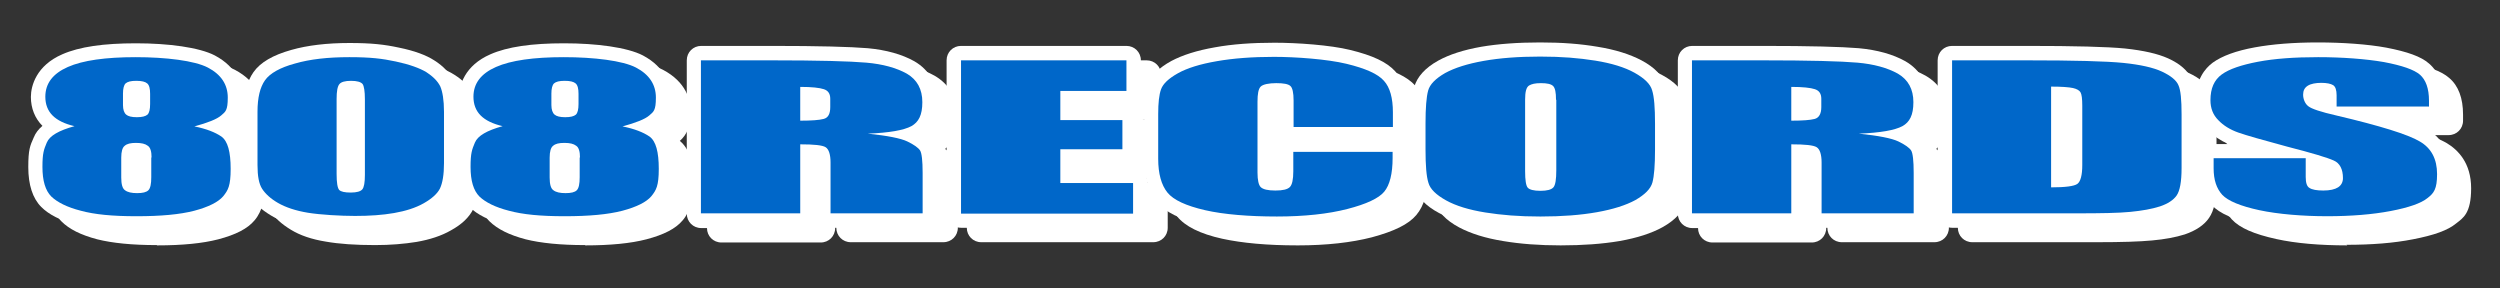 <?xml version="1.0" encoding="UTF-8"?>
<svg id="_レイヤー_1" data-name="レイヤー_1" xmlns="http://www.w3.org/2000/svg" version="1.1" viewBox="0 0 866 99.8">
  <rect x="0" y="0" width="866" height="99.8" fill="#333333" stroke="none"/>
  <!-- Generator: Adobe Illustrator 29.8.3, SVG Export Plug-In . SVG Version: 2.1.1 Build 3)  -->
  <defs>
    <style>
      .st0 {
        fill: #0067c9;
      }

      .st1 {
        fill: #fff;
      }
    </style>
  </defs>
  <path class="st1" d="M54.3,84.9c-8.6,0-15.4-.7-20.6-2-5.7-1.5-9.7-3.5-12.4-6.2-3-3-4.5-7.7-4.5-13.8s.6-7.4,1.9-10.3c.6-1.5,1.6-2.8,3-4-2.6-2.6-4-6.1-4-10s1.9-10.9,10.9-14.8c5.9-2.6,14.3-3.8,25.5-3.8s21.9,1.4,27.3,4.2c7.9,4.2,9.6,10.3,9.6,14.8s-1.3,7.6-3.8,9.8c4.3,3.6,4.8,10.1,4.8,14.8s-1.2,9.7-3.8,12.7c-2.4,2.9-6.5,5-12.6,6.6-5.4,1.4-12.4,2.1-21.2,2.1ZM54.5,66.8c0-.2,0-.3,0-.5v-6.8c-.1,0-.4,0-.4,0v6.9c0,.1,0,.3,0,.4.1,0,.3,0,.4,0Z"/>
  <path class="st1" d="M130,84.9c-6.8,0-12.6-.4-17.1-1.2-5-.8-9-2.2-12.1-4.1-3.3-2-5.6-4.1-7.1-6.5-1.6-2.6-2.4-6.1-2.4-10.8v-18.5c0-6,1.2-10.5,3.5-13.8,2.4-3.4,6.7-5.9,13.1-7.7,5.6-1.6,12.4-2.4,20.1-2.4s12.1.5,17.2,1.6c5.4,1.1,9.4,2.6,12.2,4.4,3.2,2,5.4,4.4,6.7,7.1,1.2,2.5,1.7,6,1.7,10.8v17.7c0,4.8-.6,8.4-1.9,11-1.4,2.8-3.9,5.2-7.7,7.3-3.3,1.9-7.3,3.2-11.9,4-4.3.7-9.1,1.1-14.3,1.1Z"/>
  <path class="st1" d="M202.7,84.9c-8.6,0-15.4-.7-20.6-2-5.7-1.5-9.7-3.5-12.5-6.2-3-3-4.5-7.7-4.5-13.8s.6-7.4,1.9-10.3c.6-1.5,1.6-2.8,3-4-2.6-2.6-4-6.1-4-10s1.9-10.9,10.9-14.8c5.9-2.6,14.3-3.8,25.5-3.8s21.9,1.4,27.3,4.2c7.9,4.2,9.6,10.3,9.6,14.8s-1.3,7.6-3.8,9.8c4.3,3.6,4.8,10.1,4.8,14.8s-1.2,9.7-3.8,12.7c-2.4,2.9-6.5,5-12.6,6.6-5.4,1.4-12.4,2.1-21.2,2.1ZM202.9,66.8c0-.2,0-.3,0-.5v-6.8c-.1,0-.4,0-.4,0v6.9c0,.1,0,.3,0,.4.1,0,.3,0,.4,0Z"/>
  <path class="st1" d="M294.7,83.9c-2.8,0-5-2.2-5-5v-17.6c0-.4,0-.8,0-1-.1,0-.3,0-.4,0v18.7c0,2.8-2.2,5-5,5h-34.4c-2.8,0-5-2.2-5-5V25.9c0-2.8,2.2-5,5-5h24.3c16.5,0,27.4.3,33.4.8,6.4.6,11.8,2.1,16.1,4.5,5.2,3,8,7.9,8,14.2s-2.1,9.2-4.3,11.2c1.3.9,2.1,1.9,2.8,2.9.9,1.6,1.6,3.9,1.6,10.4v14c0,2.8-2.2,5-5,5h-31.9ZM289.2,41.6c.2,0,.3,0,.4,0v-1.3c-.1,0-.3,0-.4,0v1.4Z"/>
  <path class="st1" d="M339.9,83.9c-2.8,0-5-2.2-5-5V25.9c0-2.8,2.2-5,5-5h57.3c2.8,0,5,2.2,5,5v10.6c0,2.8-2.2,5-5,5h-17.9c0,0,16.5,0,16.5,0,2.8,0,5,2.2,5,5v10.1c0,2.8-2.2,5-5,5h-16.5v1.7h20.2c2.8,0,5,2.2,5,5v10.6c0,2.8-2.2,5-5,5h-59.6Z"/>
  <path class="st1" d="M449.4,85c-10.4,0-19.1-.8-26-2.3-7.7-1.7-12.9-4.3-15.7-7.8-2.9-3.5-4.3-8.5-4.3-14.8v-15.5c0-4.4.4-7.8,1.2-10.2,1.1-3.2,3.8-5.9,8.2-8.3,3.8-2,8.7-3.6,15-4.7,6-1.1,12.9-1.6,20.7-1.6s19.3.8,26.2,2.5c7.8,1.9,12.7,4.2,15.6,7.4,2.9,3.3,4.4,8.1,4.4,14.2v5c0,1.9-1,3.5-2.5,4.3,1.5.9,2.5,2.5,2.5,4.3v2.1c0,6.8-1.3,11.6-4.1,14.9-2.7,3.2-7.6,5.6-15.4,7.7-7,1.8-15.6,2.8-25.7,2.8ZM447.7,66c.3,0,.7,0,1.2,0s.8,0,1.1,0c0-.4,0-1,0-1.7v-6.7c0-1.9,1-3.5,2.5-4.3-1.5-.9-2.5-2.5-2.5-4.3v-9.2c0-.4,0-.7,0-1-.3,0-.6,0-.9,0-.6,0-1.1,0-1.5,0,0,.4,0,.8,0,1.4v24.6c0,.5,0,.9,0,1.2Z"/>
  <path class="st1" d="M540.6,85c-7.3,0-14-.5-19.9-1.5-6.2-1-11.2-2.6-15.2-4.7-4.7-2.5-7.5-5.5-8.5-9-.8-2.7-1.2-6.8-1.2-12.9v-9.1c0-5.9.4-9.9,1.1-12.7,1-3.5,3.8-6.6,8.3-9.1,3.8-2.1,8.7-3.7,14.9-4.8,5.9-1,12.7-1.5,20.4-1.5s14,.5,19.9,1.5c6.2,1,11.2,2.6,15.2,4.7,4.7,2.5,7.5,5.5,8.5,9,.8,2.7,1.2,6.8,1.2,12.9v9.1c0,5.8-.4,10-1.1,12.7-1,3.5-3.8,6.6-8.3,9.1-3.8,2.1-8.7,3.7-14.9,4.8-5.9,1-12.7,1.5-20.4,1.5ZM540.5,66.1c.1,0,.3,0,.4,0,0-.5,0-1.2,0-2.2v-24.4c0-.3,0-.5,0-.8,0,0-.1,0-.2,0-.2,0-.4,0-.5,0,0,.2,0,.5,0,.8v24.8c0,.7,0,1.3,0,1.8,0,0,.2,0,.3,0Z"/>
  <path class="st1" d="M638,83.9c-2.8,0-5-2.2-5-5v-17.6c0-.4,0-.8,0-1-.1,0-.3,0-.4,0v18.7c0,2.8-2.2,5-5,5h-34.4c-2.8,0-5-2.2-5-5V25.9c0-2.8,2.2-5,5-5h24.3c16.5,0,27.4.3,33.4.8,6.4.6,11.8,2.1,16.1,4.5,5.2,3,8,7.9,8,14.2s-2.1,9.2-4.3,11.2c1.3.9,2.1,1.9,2.8,2.9.9,1.6,1.6,3.9,1.6,10.4v14c0,2.8-2.2,5-5,5h-31.9ZM632.5,41.6c.2,0,.3,0,.4,0v-1.3c-.1,0-.3,0-.4,0v1.4Z"/>
  <path class="st1" d="M683.2,83.9c-2.8,0-5-2.2-5-5V25.9c0-2.8,2.2-5,5-5h25.7c16.9,0,28.1.3,34.2.9,6.5.7,11.3,1.8,14.9,3.4,4.2,1.9,6.9,4.3,8.2,7.2,1.1,2.5,1.6,6.2,1.6,12.1v18.6c0,6-.8,9.8-2.6,12.4-1.7,2.5-4.6,4.4-8.4,5.7-3.2,1-6.9,1.7-11.4,2.1-4.3.4-10.4.6-18.9.6h-43.3ZM722.5,64.6c.3,0,.5,0,.7,0,0-.5.1-1.3.1-2.4v-20.6c0-.5,0-1,0-1.4-.2,0-.5,0-.8,0v24.5Z"/>
  <path class="st1" d="M813.1,85c-9.5,0-17.8-.7-24.6-2.2-7.7-1.7-12.6-3.8-15.4-6.8-2.9-3.1-4.4-7.3-4.4-12.6v-3.5c0-2.8,2.2-5,5-5h5.2c-2.7-1.2-5.1-2.8-7.1-4.7-2.8-2.7-4.2-6.4-4.2-10.5,0-7.1,3.2-11,5.9-13,3.2-2.3,8-4.1,14.6-5.3,6-1.1,13.4-1.7,21.8-1.7s17.2.6,23.7,1.8c7.3,1.4,12.1,3.1,14.8,5.5,3.2,2.7,4.8,7,4.8,12.7v2.1c0,2.8-2.2,5-5,5h-6.9c3.3,1.2,5.1,2.1,6.3,2.8,3.8,2.3,8.4,6.8,8.4,15.6s-2.8,10.3-5.2,12.2c-2.9,2.4-7.7,4.1-15,5.5-6.6,1.3-14.3,1.9-23,1.9ZM810.7,66c.3,0,.7,0,1.1,0,.8,0,1.3,0,1.7-.1,0-.6-.2-.8-.2-.8-.4-.2-1.2-.5-2.6-.9v1.8ZM811.4,37.4h0Z"/>
  <path class="st1" d="M47.3,79.9c-8.6,0-15.4-.7-20.6-2-5.7-1.5-9.7-3.5-12.4-6.2-3-3-4.5-7.7-4.5-13.8s.6-7.4,1.9-10.3c.6-1.5,1.6-2.8,3-4-2.6-2.6-4-6.1-4-10s1.9-10.9,10.9-14.8c5.9-2.6,14.3-3.8,25.5-3.8s21.9,1.4,27.3,4.2c7.9,4.2,9.6,10.3,9.6,14.8s-1.3,7.6-3.8,9.8c4.3,3.6,4.8,10.1,4.8,14.8s-1.2,9.7-3.8,12.7c-2.4,2.9-6.5,5-12.6,6.6-5.4,1.4-12.4,2.1-21.2,2.1ZM47.5,61.8c0-.2,0-.3,0-.5v-6.8c-.1,0-.4,0-.4,0v6.9c0,.1,0,.3,0,.4.1,0,.3,0,.4,0Z"/>
  <path class="st0" d="M67.4,43.8c4,.8,7.1,2,9.3,3.5,2.2,1.6,3.2,5.3,3.2,11.2s-.9,7.4-2.6,9.5c-1.7,2-5.1,3.7-10,5-5,1.3-11.6,1.9-20,1.9s-14.5-.6-19.3-1.9c-4.7-1.2-8.1-2.9-10.2-4.9-2.1-2.1-3.1-5.5-3.1-10.3s.5-6,1.5-8.4c1-2.4,4.2-4.2,9.6-5.7-3.4-.8-5.9-2-7.6-3.7-1.7-1.7-2.5-3.9-2.5-6.5,0-4.6,2.6-8,7.8-10.3,5.2-2.3,13.1-3.4,23.5-3.4s20.4,1.2,25,3.6c4.6,2.4,6.9,5.9,6.9,10.4s-.8,4.9-2.3,6.2c-1.5,1.3-4.6,2.5-9.3,3.8ZM52.5,54.5c0-2-.4-3.4-1.3-4-.9-.7-2.2-1-4.1-1s-3.1.3-3.9,1c-.8.6-1.2,2-1.2,4.1v6.9c0,2.3.4,3.8,1.3,4.4.9.7,2.3,1,4.2,1s3.2-.3,3.9-1c.7-.7,1-2.2,1-4.5v-6.8ZM52,32.5c0-1.8-.3-3-1-3.6-.7-.6-1.9-.9-3.8-.9s-3,.3-3.7.9c-.6.6-.9,1.8-.9,3.5v4c0,1.6.4,2.7,1.1,3.3.7.6,1.9.9,3.7.9s3-.3,3.7-.9c.6-.6.9-1.8.9-3.7v-3.6Z"/>
  <path class="st1" d="M123,79.9c-6.8,0-12.6-.4-17.1-1.2-5-.8-9-2.2-12.1-4.1-3.3-2-5.6-4.1-7.1-6.5-1.6-2.6-2.4-6.1-2.4-10.8v-18.5c0-6,1.2-10.5,3.5-13.8,2.4-3.4,6.7-5.9,13.1-7.7,5.6-1.6,12.4-2.4,20.1-2.4s12.1.5,17.2,1.6c5.4,1.1,9.4,2.6,12.2,4.4,3.2,2,5.4,4.4,6.7,7.1,1.2,2.5,1.7,6,1.7,10.8v17.7c0,4.8-.6,8.4-1.9,11-1.4,2.8-3.9,5.2-7.7,7.3-3.3,1.9-7.3,3.2-11.9,4-4.3.7-9.1,1.1-14.3,1.1Z"/>
  <path class="st0" d="M153.8,38.8v17.7c0,4-.5,6.9-1.4,8.8-.9,1.8-2.8,3.5-5.6,5.1-2.8,1.6-6.3,2.7-10.3,3.4-4,.7-8.5,1-13.5,1s-12-.4-16.3-1.1c-4.3-.7-7.8-1.9-10.4-3.4-2.6-1.5-4.4-3.2-5.5-4.9-1.1-1.7-1.6-4.4-1.6-8.2v-18.5c0-4.9.9-8.5,2.6-10.9,1.7-2.4,5.2-4.4,10.4-5.8,5.2-1.5,11.4-2.2,18.8-2.2s11.4.5,16.1,1.5,8.3,2.3,10.6,3.7c2.3,1.5,3.9,3.1,4.8,4.9.8,1.8,1.3,4.8,1.3,8.8ZM126.4,34.4c0-2.8-.3-4.6-.8-5.3-.6-.7-1.9-1.1-4-1.1s-3.4.4-4,1.1c-.7.8-1,2.5-1,5.2v25.9c0,3.1.3,4.9.9,5.6.6.6,1.9.9,4,.9s3.4-.4,4-1.1c.6-.7.9-2.4.9-5v-26.3Z"/>
  <path class="st1" d="M195.7,79.9c-8.6,0-15.4-.7-20.6-2-5.7-1.5-9.7-3.5-12.5-6.2-3-3-4.5-7.7-4.5-13.8s.6-7.4,1.9-10.3c.6-1.5,1.6-2.8,3-4-2.6-2.6-4-6.1-4-10s1.9-10.9,10.9-14.8c5.9-2.6,14.3-3.8,25.5-3.8s21.9,1.4,27.3,4.2c7.9,4.2,9.6,10.3,9.6,14.8s-1.3,7.6-3.8,9.8c4.3,3.6,4.8,10.1,4.8,14.8s-1.2,9.7-3.8,12.7c-2.4,2.9-6.5,5-12.6,6.6-5.4,1.4-12.4,2.1-21.2,2.1ZM195.9,61.8c0-.2,0-.3,0-.5v-6.8c-.1,0-.4,0-.4,0v6.9c0,.1,0,.3,0,.4.1,0,.3,0,.4,0Z"/>
  <path class="st0" d="M215.7,43.8c4,.8,7.1,2,9.3,3.5,2.2,1.6,3.2,5.3,3.2,11.2s-.9,7.4-2.6,9.5c-1.7,2-5.1,3.7-10,5-5,1.3-11.6,1.9-20,1.9s-14.5-.6-19.3-1.9c-4.7-1.2-8.1-2.9-10.2-4.9-2.1-2.1-3.1-5.5-3.1-10.3s.5-6,1.5-8.4c1-2.4,4.2-4.2,9.6-5.7-3.4-.8-5.9-2-7.6-3.7-1.7-1.7-2.5-3.9-2.5-6.5,0-4.6,2.6-8,7.8-10.3,5.2-2.3,13.1-3.4,23.5-3.4s20.4,1.2,25,3.6c4.6,2.4,6.9,5.9,6.9,10.4s-.8,4.9-2.3,6.2c-1.5,1.3-4.6,2.5-9.3,3.8ZM200.9,54.5c0-2-.4-3.4-1.3-4-.9-.7-2.2-1-4.1-1s-3.1.3-3.9,1c-.8.6-1.2,2-1.2,4.1v6.9c0,2.3.4,3.8,1.3,4.4.9.7,2.3,1,4.2,1s3.2-.3,3.9-1c.7-.7,1-2.2,1-4.5v-6.8ZM200.4,32.5c0-1.8-.3-3-1-3.6-.7-.6-1.9-.9-3.8-.9s-3,.3-3.7.9c-.6.6-.9,1.8-.9,3.5v4c0,1.6.4,2.7,1.1,3.3.7.6,1.9.9,3.7.9s3-.3,3.7-.9c.6-.6.9-1.8.9-3.7v-3.6Z"/>
  <path class="st1" d="M287.7,78.9c-2.8,0-5-2.2-5-5v-17.6c0-.4,0-.8,0-1-.1,0-.3,0-.4,0v18.7c0,2.8-2.2,5-5,5h-34.4c-2.8,0-5-2.2-5-5V20.9c0-2.8,2.2-5,5-5h24.3c16.5,0,27.4.3,33.4.8,6.4.6,11.8,2.1,16.1,4.5,5.2,3,8,7.9,8,14.2s-2.1,9.2-4.3,11.2c1.3.9,2.1,1.9,2.8,2.9.9,1.6,1.6,3.9,1.6,10.4v14c0,2.8-2.2,5-5,5h-31.9ZM282.2,36.6c.2,0,.3,0,.4,0v-1.3c-.1,0-.3,0-.4,0v1.4Z"/>
  <path class="st0" d="M242.9,20.9h24.3c16.2,0,27.2.3,32.9.8,5.7.5,10.4,1.8,14,3.8,3.6,2.1,5.4,5.4,5.4,9.9s-1.3,6.9-3.8,8.3c-2.6,1.4-7.6,2.3-15.1,2.6,6.8.7,11.4,1.6,13.7,2.7,2.3,1.1,3.8,2.2,4.4,3.1.6.9.9,3.6.9,7.8v14h-31.9v-17.6c0-2.8-.6-4.6-1.7-5.3-1.1-.7-4-1-8.8-1v23.9h-34.4V20.9ZM277.2,30v11.8c3.9,0,6.6-.2,8.1-.6,1.6-.4,2.3-1.8,2.3-4.1v-2.9c0-1.7-.7-2.8-2.2-3.3-1.5-.5-4.2-.8-8.2-.8Z"/>
  <path class="st1" d="M332.9,78.9c-2.8,0-5-2.2-5-5V20.9c0-2.8,2.2-5,5-5h57.3c2.8,0,5,2.2,5,5v10.6c0,2.8-2.2,5-5,5h-17.9c0,0,16.5,0,16.5,0,2.8,0,5,2.2,5,5v10.1c0,2.8-2.2,5-5,5h-16.5v1.7h20.2c2.8,0,5,2.2,5,5v10.6c0,2.8-2.2,5-5,5h-59.6Z"/>
  <path class="st0" d="M332.9,20.9h57.3v10.6h-22.9v10.1h21.5v10.1h-21.5v11.7h25.2v10.6h-59.6V20.9Z"/>
  <path class="st1" d="M442.4,80c-10.4,0-19.1-.8-26-2.3-7.7-1.7-12.9-4.3-15.7-7.8-2.9-3.5-4.3-8.5-4.3-14.8v-15.5c0-4.4.4-7.8,1.2-10.2,1.1-3.2,3.8-5.9,8.2-8.3,3.8-2,8.7-3.6,15-4.7,6-1.1,12.9-1.6,20.7-1.6s19.3.8,26.2,2.5c7.8,1.9,12.7,4.2,15.6,7.4,2.9,3.3,4.4,8.1,4.4,14.2v5c0,1.9-1,3.5-2.5,4.3,1.5.9,2.5,2.5,2.5,4.3v2.1c0,6.8-1.3,11.6-4.1,14.9-2.7,3.2-7.6,5.6-15.4,7.7-7,1.8-15.6,2.8-25.7,2.8ZM440.7,61c.3,0,.7,0,1.2,0s.8,0,1.1,0c0-.4,0-1,0-1.7v-6.7c0-1.9,1-3.5,2.5-4.3-1.5-.9-2.5-2.5-2.5-4.3v-9.2c0-.4,0-.7,0-1-.3,0-.6,0-.9,0-.6,0-1.1,0-1.5,0,0,.4,0,.8,0,1.4v24.6c0,.5,0,.9,0,1.2Z"/>
  <path class="st0" d="M482.5,44h-34.4v-9.2c0-2.7-.4-4.4-1.1-5-.7-.7-2.4-1-4.9-1s-4.6.4-5.4,1.2c-.8.8-1.1,2.6-1.1,5.2v24.6c0,2.6.4,4.3,1.1,5,.8.8,2.5,1.2,5.1,1.2s4.2-.4,5-1.2c.8-.8,1.2-2.6,1.2-5.5v-6.7h34.4v2.1c0,5.5-1,9.4-2.9,11.7-1.9,2.3-6.2,4.3-12.8,6-6.6,1.7-14.8,2.6-24.4,2.6s-18.4-.7-24.9-2.2c-6.5-1.5-10.9-3.5-13-6.1-2.1-2.6-3.2-6.5-3.2-11.7v-15.5c0-3.8.3-6.7,1-8.6.7-1.9,2.6-3.7,5.8-5.5,3.2-1.8,7.7-3.2,13.5-4.2,5.7-1,12.3-1.5,19.8-1.5s18.5.8,25.1,2.4c6.6,1.6,10.9,3.5,13,5.9,2.1,2.3,3.1,6,3.1,10.9v5Z"/>
  <path class="st1" d="M533.6,80c-7.3,0-14-.5-19.9-1.5-6.2-1-11.2-2.6-15.2-4.7-4.7-2.5-7.5-5.5-8.5-9-.8-2.7-1.2-6.8-1.2-12.9v-9.1c0-5.9.4-9.9,1.1-12.7,1-3.5,3.8-6.6,8.3-9.1,3.8-2.1,8.7-3.7,14.9-4.8,5.9-1,12.7-1.5,20.4-1.5s14,.5,19.9,1.5c6.2,1,11.2,2.6,15.2,4.7,4.7,2.5,7.5,5.5,8.5,9,.8,2.7,1.2,6.8,1.2,12.9v9.1c0,5.8-.4,10-1.1,12.7-1,3.5-3.8,6.6-8.3,9.1-3.8,2.1-8.7,3.7-14.9,4.8-5.9,1-12.7,1.5-20.4,1.5ZM533.5,61.1c.1,0,.3,0,.4,0,0-.5,0-1.2,0-2.2v-24.4c0-.3,0-.5,0-.8,0,0-.1,0-.2,0-.2,0-.4,0-.5,0,0,.2,0,.5,0,.8v24.8c0,.7,0,1.3,0,1.8,0,0,.2,0,.3,0Z"/>
  <path class="st0" d="M573.3,51.9c0,5.3-.3,9.1-.9,11.3-.6,2.2-2.6,4.2-5.9,6.1-3.3,1.8-7.7,3.2-13.3,4.2-5.6,1-12.1,1.5-19.6,1.5s-13.4-.5-19.1-1.4c-5.6-.9-10.2-2.3-13.6-4.2-3.4-1.9-5.5-3.9-6.1-6.1-.7-2.2-1-6-1-11.5v-9.1c0-5.3.3-9.1.9-11.3.6-2.2,2.6-4.2,5.9-6.1,3.3-1.8,7.7-3.2,13.3-4.2,5.6-1,12.1-1.5,19.6-1.5s13.4.5,19.1,1.4c5.6.9,10.2,2.3,13.6,4.2,3.4,1.9,5.5,3.9,6.1,6.1.7,2.2,1,6,1,11.5v9.1ZM539,34.5c0-2.5-.3-4-1-4.7-.7-.7-2.1-1-4.2-1s-3.2.3-4.1.8c-1,.6-1.4,2.2-1.4,4.9v24.8c0,3.1.3,5,.9,5.7s2.1,1.1,4.4,1.1,3.8-.4,4.5-1.2c.7-.8,1-2.8,1-5.9v-24.4Z"/>
  <path class="st1" d="M631,78.9c-2.8,0-5-2.2-5-5v-17.6c0-.4,0-.8,0-1-.1,0-.3,0-.4,0v18.7c0,2.8-2.2,5-5,5h-34.4c-2.8,0-5-2.2-5-5V20.9c0-2.8,2.2-5,5-5h24.3c16.5,0,27.4.3,33.4.8,6.4.6,11.8,2.1,16.1,4.5,5.2,3,8,7.9,8,14.2s-2.1,9.2-4.3,11.2c1.3.9,2.1,1.9,2.8,2.9.9,1.6,1.6,3.9,1.6,10.4v14c0,2.8-2.2,5-5,5h-31.9ZM625.5,36.6c.2,0,.3,0,.4,0v-1.3c-.1,0-.3,0-.4,0v1.4Z"/>
  <path class="st0" d="M586.2,20.9h24.3c16.2,0,27.2.3,32.9.8,5.7.5,10.4,1.8,14,3.8,3.6,2.1,5.4,5.4,5.4,9.9s-1.3,6.9-3.8,8.3c-2.6,1.4-7.6,2.3-15.1,2.6,6.8.7,11.4,1.6,13.7,2.7,2.3,1.1,3.8,2.2,4.4,3.1.6.9.9,3.6.9,7.8v14h-31.9v-17.6c0-2.8-.6-4.6-1.7-5.3-1.1-.7-4-1-8.8-1v23.9h-34.4V20.9ZM620.5,30v11.8c3.9,0,6.6-.2,8.1-.6,1.5-.4,2.3-1.8,2.3-4.1v-2.9c0-1.7-.7-2.8-2.2-3.3s-4.2-.8-8.2-.8Z"/>
  <path class="st1" d="M676.2,78.9c-2.8,0-5-2.2-5-5V20.9c0-2.8,2.2-5,5-5h25.7c16.9,0,28.1.3,34.2.9,6.5.7,11.3,1.8,14.9,3.4,4.2,1.9,6.9,4.3,8.2,7.2,1.1,2.5,1.6,6.2,1.6,12.1v18.6c0,6-.8,9.8-2.6,12.4-1.7,2.5-4.6,4.4-8.4,5.7-3.2,1-6.9,1.7-11.4,2.1-4.3.4-10.4.6-18.9.6h-43.3ZM715.5,59.6c.3,0,.5,0,.7,0,0-.5.1-1.3.1-2.4v-20.6c0-.5,0-1,0-1.4-.2,0-.5,0-.8,0v24.5Z"/>
  <path class="st0" d="M676.2,20.9h25.7c16.6,0,27.8.3,33.7.9,5.8.6,10.3,1.6,13.3,3,3,1.4,5,3,5.7,4.7.8,1.7,1.1,5.1,1.1,10.1v18.6c0,4.8-.6,7.9-1.7,9.5-1.1,1.6-3.1,2.9-5.8,3.8-2.8.9-6.2,1.5-10.3,1.9-4.1.4-10.2.5-18.4.5h-43.3V20.9ZM710.5,30v34.9c4.9,0,8-.4,9.1-1.2,1.1-.8,1.7-3,1.7-6.5v-20.6c0-2.4-.2-3.9-.6-4.6-.4-.7-1.3-1.2-2.6-1.5-1.4-.3-3.9-.5-7.7-.5Z"/>
  <path class="st1" d="M806.1,80c-9.5,0-17.8-.7-24.6-2.2-7.7-1.7-12.6-3.8-15.4-6.8-2.9-3.1-4.4-7.3-4.4-12.6v-3.5c0-2.8,2.2-5,5-5h5.2c-2.7-1.2-5.1-2.8-7.1-4.7-2.8-2.7-4.2-6.4-4.2-10.5,0-7.1,3.2-11,5.9-13,3.2-2.3,8-4.1,14.6-5.3,6-1.1,13.4-1.7,21.8-1.7s17.2.6,23.7,1.8c7.3,1.4,12.1,3.1,14.8,5.5,3.2,2.7,4.8,7,4.8,12.7v2.1c0,2.8-2.2,5-5,5h-6.9c3.3,1.2,5.1,2.1,6.3,2.8,3.8,2.3,8.4,6.8,8.4,15.6s-2.8,10.3-5.2,12.2c-2.9,2.4-7.7,4.1-15,5.5-6.6,1.3-14.3,1.9-23,1.9ZM803.7,61c.3,0,.7,0,1.1,0,.8,0,1.3,0,1.7-.1,0-.6-.2-.8-.2-.8-.4-.2-1.2-.5-2.6-.9v1.8ZM804.4,32.4h0Z"/>
  <path class="st0" d="M841.3,36.9h-31.9v-3.9c0-1.8-.4-3-1.2-3.5-.8-.5-2.2-.8-4.1-.8s-3.6.3-4.7,1c-1.1.7-1.6,1.7-1.6,3.1s.6,3.1,1.8,4c1.1.9,4.4,2,9.7,3.2,15.3,3.6,24.9,6.6,28.9,9,4,2.3,6,6.1,6,11.3s-1.1,6.6-3.3,8.3c-2.2,1.8-6.5,3.3-12.8,4.5-6.3,1.2-13.7,1.8-22,1.8s-17-.7-23.5-2.1c-6.5-1.4-10.8-3.2-12.8-5.3-2-2.2-3-5.2-3-9.2v-3.5h31.9v6.5c0,2,.4,3.3,1.3,3.8.9.6,2.5.9,4.8.9s4-.4,5.1-1.1c1.1-.7,1.7-1.8,1.7-3.2,0-3.1-1.1-5.2-3.2-6.1-2.2-1-7.5-2.6-16.1-4.8-8.5-2.3-14.2-3.9-17-4.9-2.8-1-5.1-2.4-6.9-4.3-1.8-1.8-2.7-4.1-2.7-6.9,0-4.1,1.3-7,3.9-8.9,2.6-1.9,6.8-3.3,12.5-4.4,5.8-1.1,12.7-1.6,20.9-1.6s16.5.6,22.8,1.7c6.3,1.2,10.4,2.6,12.5,4.4,2,1.8,3.1,4.7,3.1,9v2.1Z"/>
</svg>